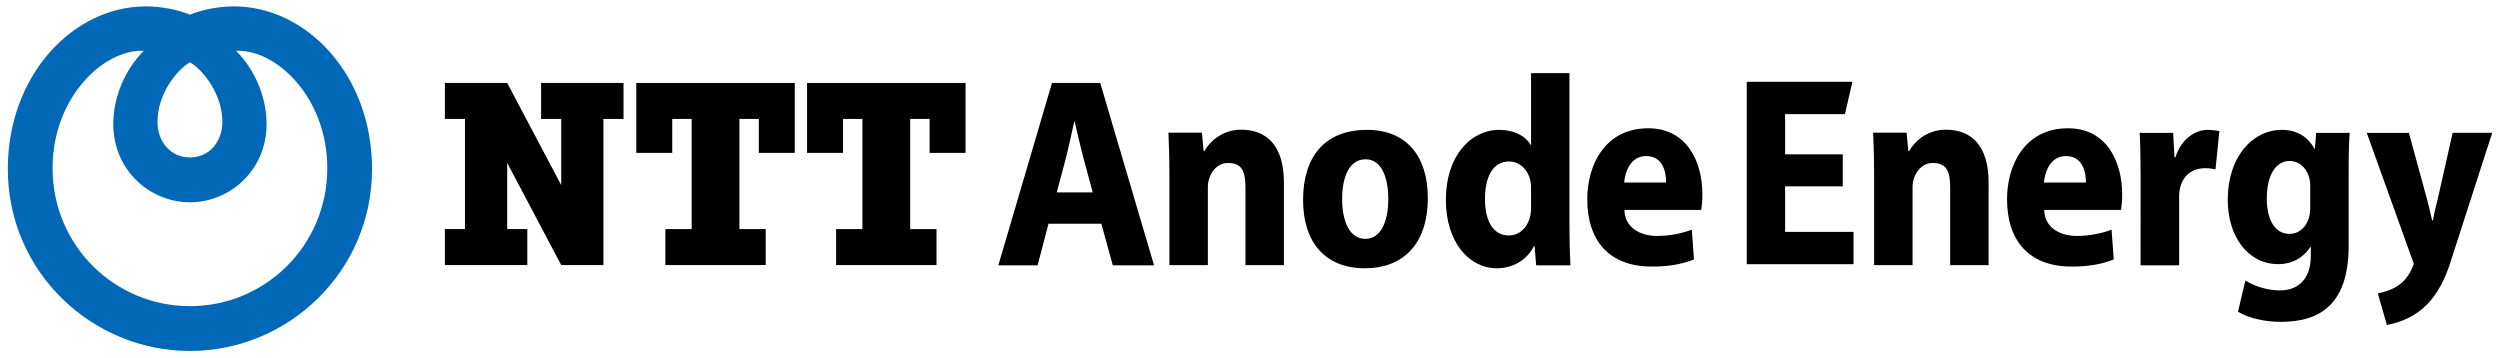 <svg version="1.1" id="レイヤー_1" xmlns="http://www.w3.org/2000/svg" xmlns:xlink="http://www.w3.org/1999/xlink" x="0px"
	 y="0px" width="586px" height="84px" viewBox="0 0 586 84" enable-background="new 0 0 586 84" xml:space="preserve">
<rect x="0" y="0" fill="#FFFFFF" width="586" height="84"/>
<path fill="#0068B7" d="M54.857,1.5c-3.855,0-7.661,0.837-10.34,1.936c-2.68-1.1-6.481-1.936-10.341-1.936
	C17.18,1.5,1.83,17.573,1.83,39.625c0,24.044,19.646,42.639,42.688,42.639c23.04,0,42.688-18.595,42.688-42.639
	C87.205,17.573,71.855,1.5,54.857,1.5 M44.518,14.594c3.275,1.947,7.603,7.596,7.603,13.962c0,4.672-3.083,8.348-7.603,8.348
	c-4.519,0-7.604-3.675-7.604-8.348C36.914,22.189,41.242,16.541,44.518,14.594 M44.518,71.762c-17.62,0-32.195-14.171-32.195-32.345
	c0-16.593,11.976-27.928,21.386-27.506c-4.457,4.442-7.16,10.911-7.16,17.177c0,10.772,8.551,18.327,17.971,18.327
	s17.969-7.554,17.969-18.327c0-6.266-2.702-12.734-7.157-17.177c9.409-0.421,21.384,10.914,21.384,27.506
	C76.712,57.591,62.135,71.762,44.518,71.762"/>
<polygon points="126.834,19.442 126.834,27.876 131.55,27.876 131.55,43.398 118.888,19.442 104.281,19.442 104.281,27.876 
	108.99,27.876 108.99,53.699 104.281,53.699 104.281,62.129 123.601,62.129 123.601,53.699 118.888,53.699 118.888,38.185 
	131.55,62.129 141.438,62.129 141.438,27.876 146.155,27.876 146.155,19.442 "/>
<polygon points="186.296,35.836 186.296,19.442 149.141,19.442 149.141,35.836 157.576,35.836 157.576,27.876 162.125,27.876 
	162.125,53.699 155.959,53.699 155.959,62.129 179.481,62.129 179.481,53.699 173.32,53.699 173.32,27.876 177.868,27.876 
	177.868,35.836 "/>
<polygon points="226.326,35.836 226.326,19.442 189.173,19.442 189.173,35.836 197.607,35.836 197.607,27.876 202.148,27.876 
	202.148,53.699 195.983,53.699 195.983,62.129 219.518,62.129 219.518,53.699 213.35,53.699 213.35,27.876 217.893,27.876 
	217.893,35.836 "/>
<path d="M488.938,42.784c0.015-2.324-0.706-6.208-4.658-6.208c-3.672,0-4.943,3.64-5.184,6.208H488.938z M479.168,49.213
	c0.053,4.067,3.606,6.094,7.66,6.094c2.938,0,5.786-0.597,8.129-1.474l0.504,6.989c-3.116,1.205-6.149,1.66-9.896,1.66
	c-10.036,0-15.115-6.125-15.115-15.801c0-7.89,4.071-16.612,14.298-16.612c9.058,0,12.691,7.821,12.691,15.504
	c0,1.681-0.143,2.701-0.269,3.638L479.168,49.213"/>
<path d="M564.64,31.139l4.174,15.263c0.475,1.82,0.932,3.672,1.277,5.275h0.181c0.265-1.699,0.778-3.488,1.188-5.292l3.443-15.248
	h9.27l-9.727,30.141c-2.726,8.705-7.29,13.423-14.955,14.898l-2.139-7.408c4.114-0.818,6.938-2.588,8.446-6.938l-11.031-30.692
	H564.64z"/>
<path d="M541.519,43.364c0-2.403-1.576-5.627-4.845-5.627c-3.16,0-5.34,3.208-5.34,8.839c0,4.624,1.715,8.24,5.324,8.24
	c2.75,0,4.859-2.414,4.859-6.025L541.519,43.364L541.519,43.364z M550.519,57.67c0,13.833-6.898,17.773-15.885,17.773
	c-3.689,0-7.546-0.836-10.047-2.377l1.725-7.318c1.752,1.118,4.82,2.325,8.094,2.325c4.107,0,7.249-2.438,7.249-8.173v-1.998h-0.114
	c-1.642,2.543-4.322,4.011-7.542,4.011c-6.892,0-11.814-6.228-11.814-15.114c0-10.017,5.807-16.359,12.662-16.359
	c3.839,0,6.235,1.856,7.651,4.41h0.115l0.291-3.711h7.854c-0.133,2.003-0.239,4.628-0.239,9.254V57.67"/>
<path d="M439.293,41.018c0-3.867-0.107-7.135-0.229-9.917h7.845l0.403,4.303h0.183c1.126-2.001,3.971-5.002,8.635-5.002
	c5.937,0,10.002,3.717,10.002,12.377V62.15h-9.011V43.949c0-4.001-0.977-5.747-4.109-5.747c-2.943,0-4.708,2.972-4.708,5.621V62.15
	h-9.011V41.018L439.293,41.018z"/>
<path d="M501.762,41.374c0-4.558-0.074-7.561-0.229-10.235h7.851l0.316,5.748h0.212c1.437-4.542,4.834-6.446,7.542-6.446
	c0.992,0,2.12,0.142,2.767,0.298l-0.908,8.959c-0.73-0.157-1.431-0.271-2.407-0.271c-3.853,0-6.114,2.699-6.114,6.622v16.138h-9.041
	L501.762,41.374z"/>
<polygon points="431.948,43.669 418.43,43.669 418.43,54.352 434.473,54.352 434.473,61.927 409.432,61.927 409.432,19.172 
	434.204,19.172 432.451,26.749 418.43,26.749 418.43,36.169 431.948,36.169 "/>
<path d="M256.139,45.093l-2.376-8.773c-0.66-2.529-1.257-5.318-1.848-7.819h-0.121c-0.564,2.514-1.146,5.345-1.761,7.829
	l-2.322,8.763H256.139z M245.768,52.445l-2.553,9.742h-9.205l12.578-42.755h11.3l12.62,42.755h-9.673l-2.68-9.742H245.768"/>
<path d="M390.538,42.784c0.017-2.324-0.704-6.208-4.656-6.208c-3.673,0-4.944,3.64-5.185,6.208H390.538z M380.769,49.213
	c0.055,4.067,3.608,6.094,7.661,6.094c2.938,0,5.788-0.597,8.13-1.474l0.503,6.989c-3.118,1.205-6.148,1.66-9.895,1.66
	c-10.036,0-15.115-6.125-15.115-15.801c0-7.89,4.07-16.612,14.298-16.612c9.057,0,12.691,7.821,12.691,15.504
	c0,1.681-0.146,2.701-0.271,3.638L380.769,49.213"/>
<path d="M274.11,41.018c0-3.867-0.105-7.135-0.228-9.917h7.845l0.404,4.303h0.183c1.126-2.001,3.971-5.002,8.634-5.002
	c5.937,0,10.002,3.717,10.002,12.377V62.15h-9.011V43.949c0-4.001-0.976-5.747-4.108-5.747c-2.943,0-4.708,2.972-4.708,5.621V62.15
	h-9.013V41.018L274.11,41.018z"/>
<path d="M320.097,55.989c3.388,0,5.319-3.767,5.319-9.369c0-4.579-1.375-9.285-5.313-9.285c-4.14,0-5.51,4.734-5.51,9.336
	c0,5.298,1.801,9.317,5.446,9.317L320.097,55.989L320.097,55.989z M319.913,62.886c-9.154,0-14.472-5.972-14.472-15.997
	c0-10.02,4.966-16.448,14.973-16.448c9.567,0,14.269,6.537,14.269,15.911c0,11.347-6.251,16.534-14.712,16.534H319.913"/>
<path d="M358.881,43.889c0-3.179-2.075-6.04-5.15-6.04c-3.98,0-5.656,3.922-5.656,8.813c0,5.229,1.977,8.529,5.597,8.529
	c2.954,0,5.211-2.668,5.211-6.383L358.881,43.889L358.881,43.889z M367.879,17.15v35.763c0,3.524,0.108,7.196,0.229,9.276h-8.032
	l-0.366-4.549h-0.12c-1.759,3.479-5.144,5.244-8.745,5.244c-6.596,0-11.93-6.292-11.93-15.941
	c-0.043-10.425,5.853-16.502,12.505-16.502c3.451,0,6.098,1.366,7.349,3.51h0.114V17.15H367.879"/>
</svg>
